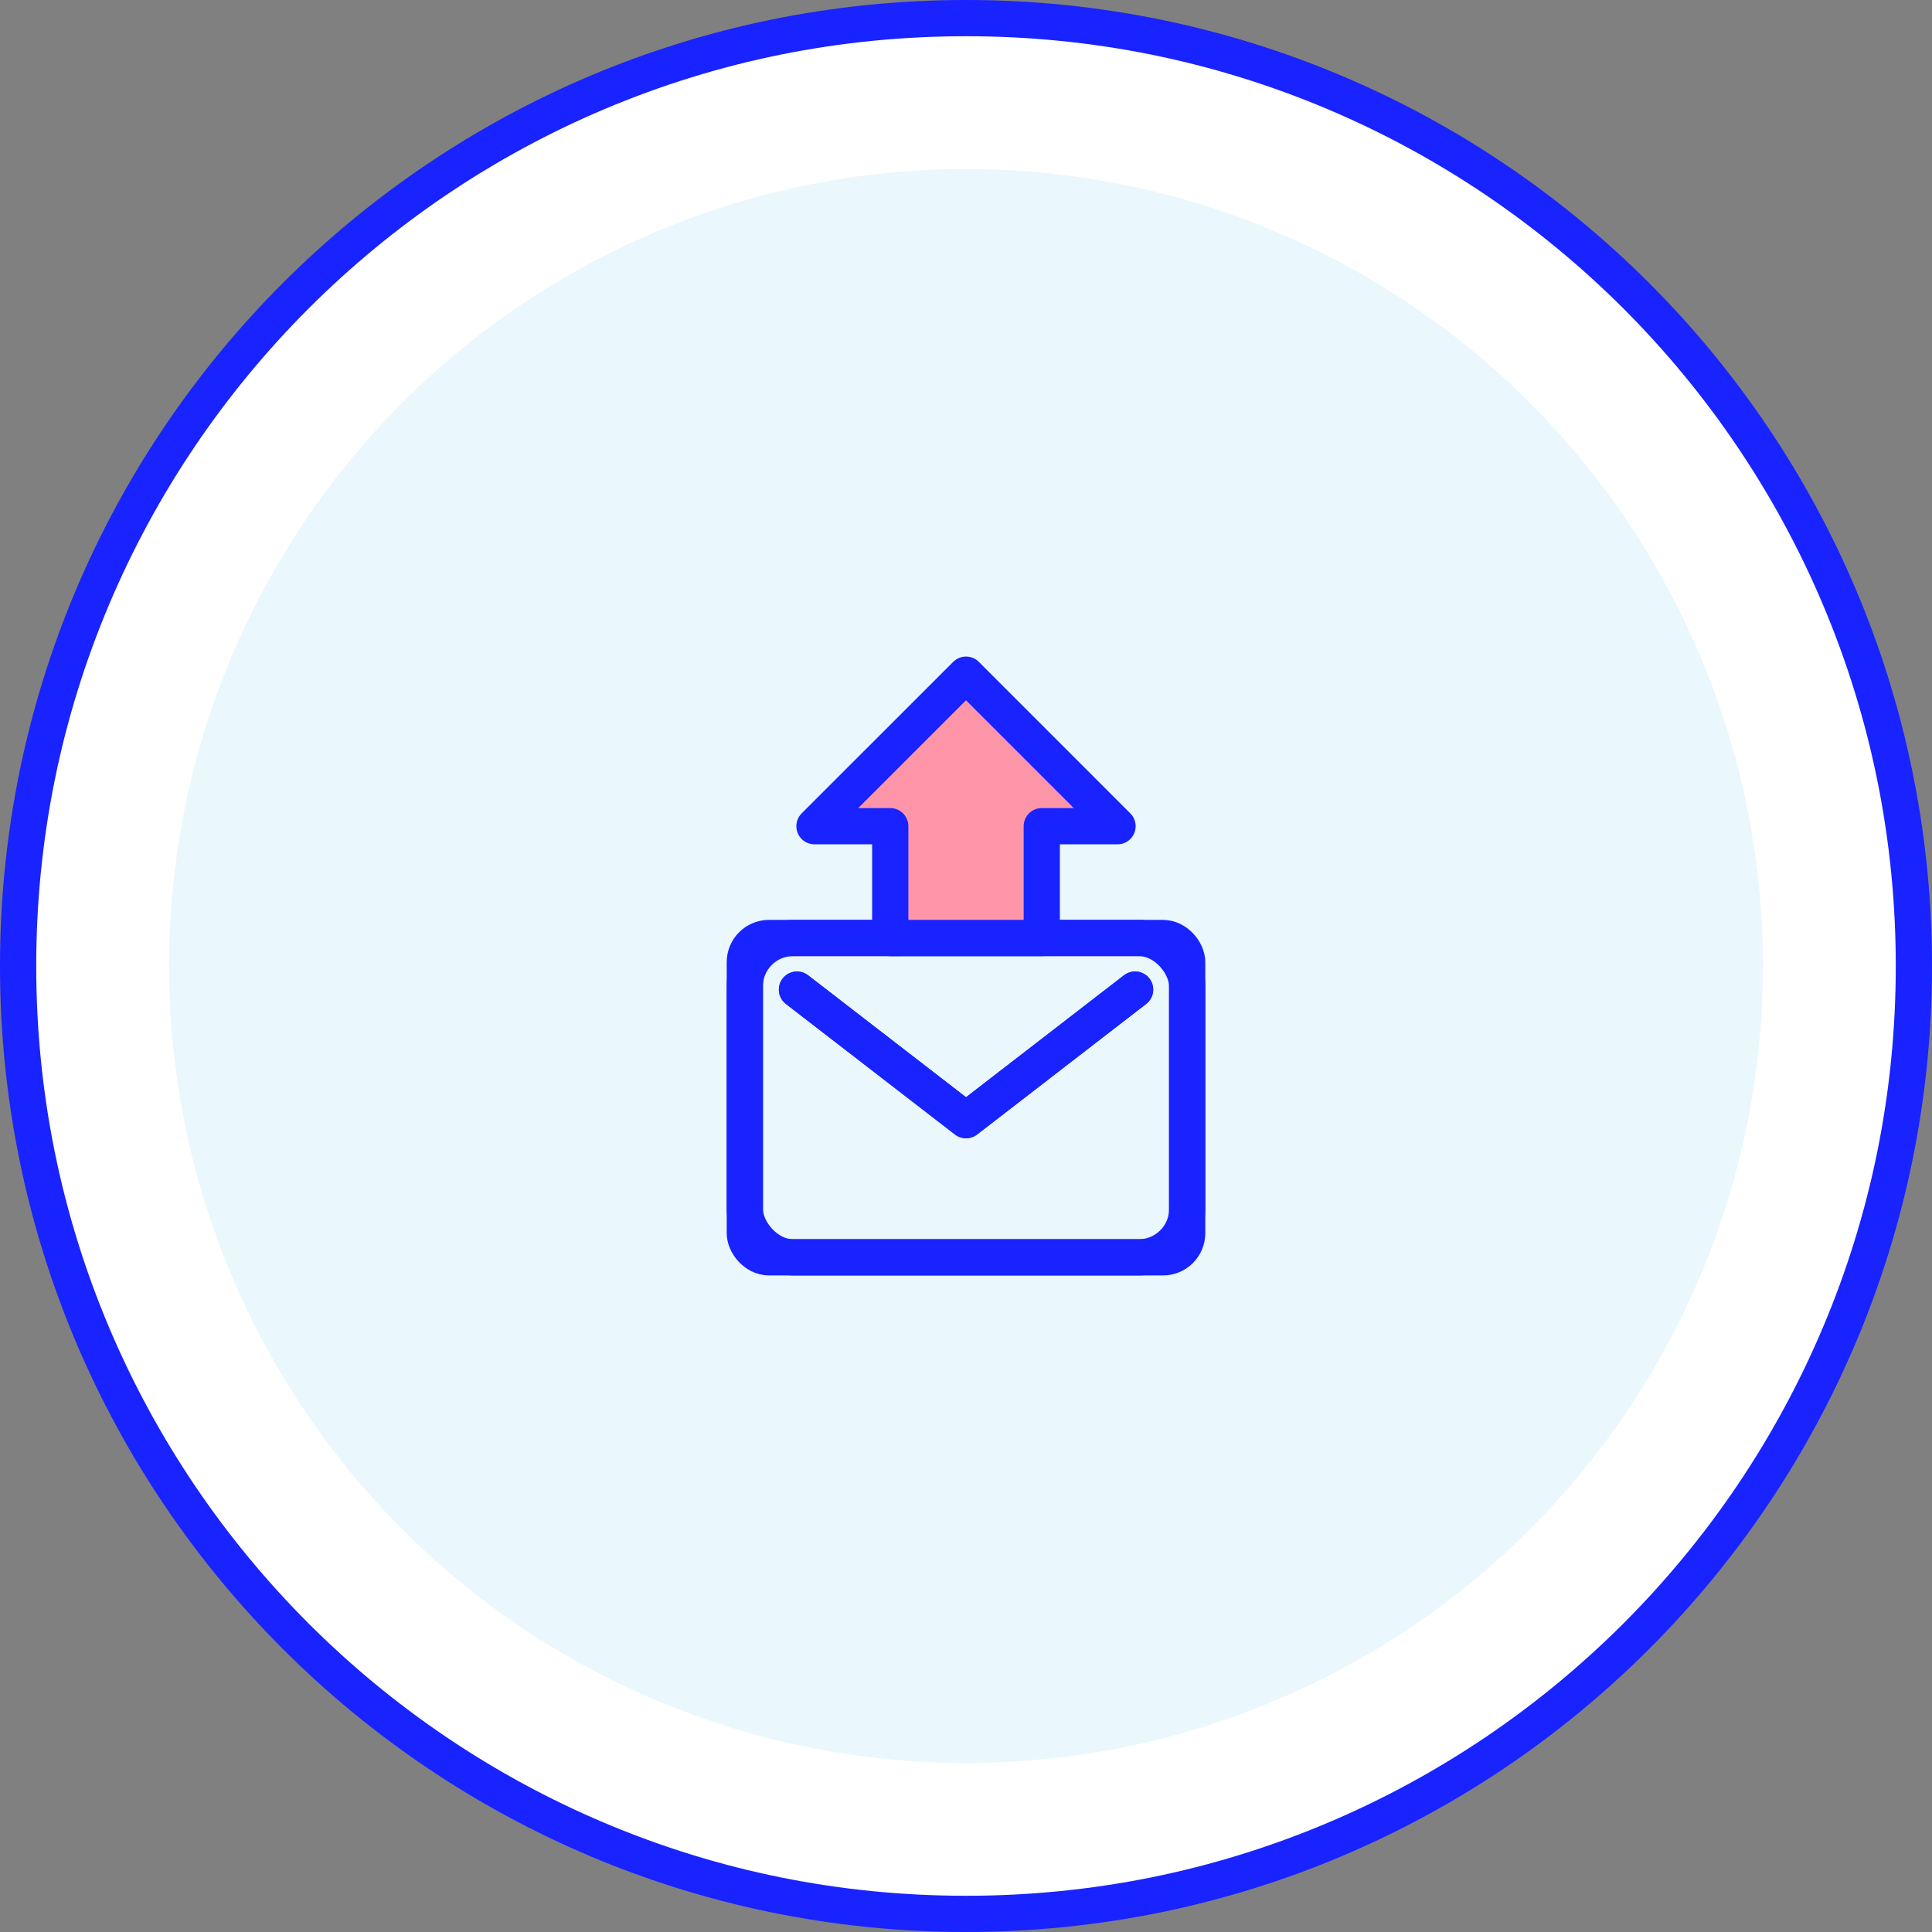 <svg xmlns="http://www.w3.org/2000/svg" width="160" height="160" viewBox="0 0 160 160">
  <rect x="0" y="0" width="160" height="160" fill="#808080" stroke="none"/>
  <g id="グループ_143" data-name="グループ 143" transform="translate(15033 16183)">
    <g id="パス_6697" data-name="パス 6697" transform="translate(-15033 -16183)" fill="#fff">
      <path d="M 80 158.5 C 74.673 158.5 69.35 157.963 64.178 156.905 C 59.138 155.874 54.181 154.335 49.445 152.332 C 44.794 150.364 40.307 147.929 36.111 145.094 C 31.954 142.286 28.045 139.061 24.492 135.508 C 20.939 131.955 17.714 128.046 14.906 123.889 C 12.071 119.693 9.636 115.206 7.668 110.555 C 5.665 105.818 4.126 100.862 3.095 95.822 C 2.037 90.65 1.5 85.327 1.5 80 C 1.5 74.673 2.037 69.35 3.095 64.178 C 4.126 59.138 5.665 54.181 7.668 49.445 C 9.636 44.794 12.071 40.307 14.906 36.111 C 17.714 31.954 20.939 28.045 24.492 24.492 C 28.045 20.939 31.954 17.714 36.111 14.906 C 40.307 12.071 44.794 9.636 49.445 7.668 C 54.181 5.665 59.138 4.126 64.178 3.095 C 69.35 2.037 74.673 1.5 80 1.5 C 85.327 1.5 90.65 2.037 95.822 3.095 C 100.862 4.126 105.818 5.665 110.555 7.668 C 115.206 9.636 119.693 12.071 123.889 14.906 C 128.046 17.714 131.955 20.939 135.508 24.492 C 139.061 28.045 142.286 31.954 145.094 36.111 C 147.929 40.307 150.364 44.794 152.332 49.445 C 154.335 54.181 155.874 59.138 156.905 64.178 C 157.963 69.35 158.5 74.673 158.5 80 C 158.5 85.327 157.963 90.65 156.905 95.822 C 155.874 100.862 154.335 105.818 152.332 110.555 C 150.364 115.206 147.929 119.693 145.094 123.889 C 142.286 128.046 139.061 131.955 135.508 135.508 C 131.955 139.061 128.046 142.286 123.889 145.094 C 119.693 147.929 115.206 150.364 110.555 152.332 C 105.818 154.335 100.862 155.874 95.822 156.905 C 90.65 157.963 85.327 158.5 80 158.5 Z" stroke="none"/>
      <path d="M 80 3 C 69.604 3 59.52 5.035 50.029 9.05 C 45.467 10.979 41.067 13.368 36.951 16.149 C 32.873 18.904 29.038 22.068 25.553 25.553 C 22.068 29.038 18.904 32.873 16.149 36.951 C 13.368 41.067 10.979 45.467 9.05 50.029 C 5.035 59.52 3 69.604 3 80 C 3 90.396 5.035 100.48 9.05 109.971 C 10.979 114.533 13.368 118.933 16.149 123.049 C 18.904 127.127 22.068 130.962 25.553 134.447 C 29.038 137.932 32.873 141.096 36.951 143.851 C 41.067 146.632 45.467 149.021 50.029 150.95 C 59.52 154.965 69.604 157 80 157 C 90.396 157 100.48 154.965 109.971 150.95 C 114.533 149.021 118.933 146.632 123.049 143.851 C 127.127 141.096 130.962 137.932 134.447 134.447 C 137.932 130.962 141.096 127.127 143.851 123.049 C 146.632 118.933 149.021 114.533 150.95 109.971 C 154.965 100.48 157 90.396 157 80 C 157 69.604 154.965 59.52 150.95 50.029 C 149.021 45.467 146.632 41.067 143.851 36.951 C 141.096 32.873 137.932 29.038 134.447 25.553 C 130.962 22.068 127.127 18.904 123.049 16.149 C 118.933 13.368 114.533 10.979 109.971 9.05 C 100.48 5.035 90.396 3 80 3 M 80 0 C 124.183 0 160 35.817 160 80 C 160 124.183 124.183 160 80 160 C 35.817 160 0 124.183 0 80 C 0 35.817 35.817 0 80 0 Z" stroke="none" fill="#1823ff"/>
    </g>
    <circle id="楕円形_15" data-name="楕円形 15" cx="66" cy="66" r="66" transform="translate(-15019 -16169)" fill="#eaf7fd"/>
    <g id="illustration" transform="translate(-14975.937 -16131.747)">
      <rect id="長方形_30" data-name="長方形 30" width="36.634" height="26.444" rx="4" transform="translate(4.62 26.429)" fill="none" stroke="#1823ff" stroke-linecap="round" stroke-linejoin="round" stroke-width="3"/>
      <path id="パス_25" data-name="パス 25" d="M51.677,119.81l-14,10.81-14-10.81" transform="translate(-14.737 -89.108)" fill="none" stroke="#1823ff" stroke-linecap="round" stroke-linejoin="round" stroke-width="3"/>
      <rect id="長方形_31" data-name="長方形 31" width="36.634" height="26.444" rx="2" transform="translate(4.62 26.429)" fill="none" stroke="#1823ff" stroke-linecap="round" stroke-linejoin="round" stroke-width="3"/>
      <path id="パス_26" data-name="パス 26" d="M51.677,119.81l-14,10.81-14-10.81" transform="translate(-14.737 -89.108)" fill="none" stroke="#1823ff" stroke-linecap="round" stroke-linejoin="round" stroke-width="3"/>
      <path id="パス_27" data-name="パス 27" d="M48.915,26.429V17.169h6.274L42.641,4.62,30.09,17.169h6.277v9.261Z" transform="translate(-19.703 0)" fill="#ff95a9" stroke="#1823ff" stroke-linecap="round" stroke-linejoin="round" stroke-width="3"/>
    </g>
  </g>
</svg>
